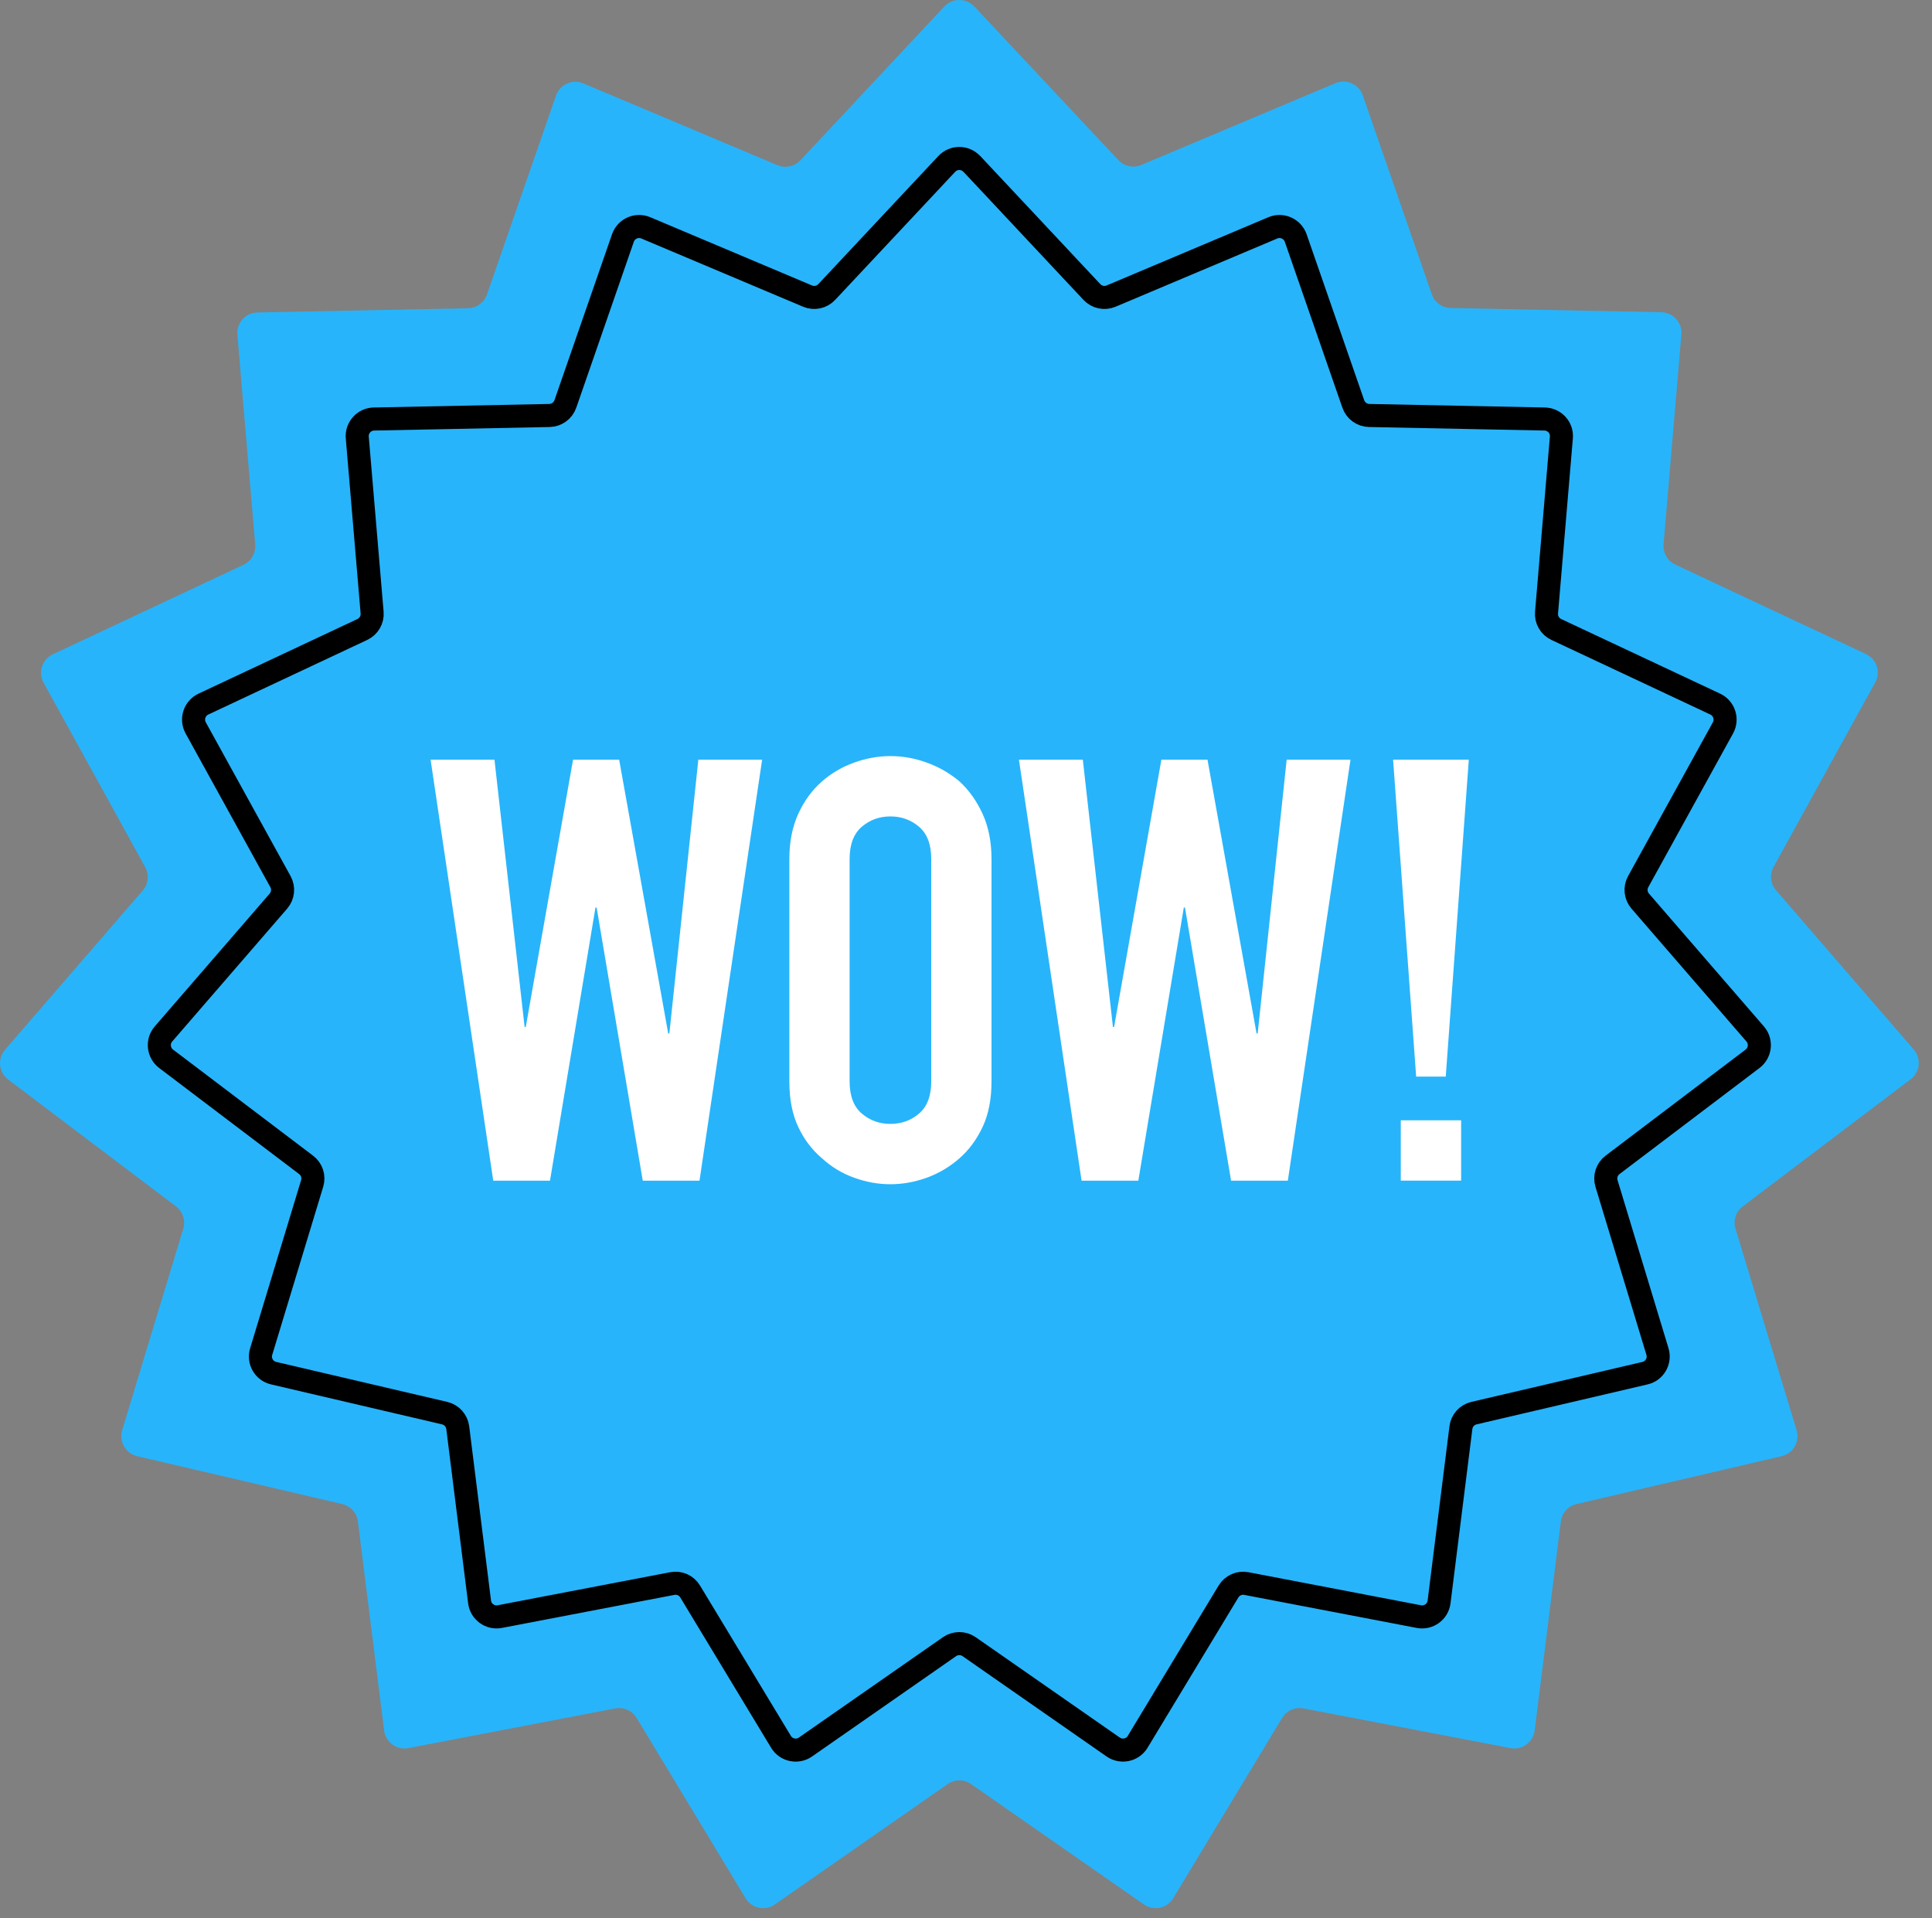 <svg width="142" height="141" viewBox="0 0 142 141" fill="none" xmlns="http://www.w3.org/2000/svg">
<rect x="0" y="0" width="142" height="141" fill="#808080" stroke="none"/>
<g clip-path="url(#clip0_679_6829)">
<path d="M71.612 0.475L82.2 11.769C82.63 12.226 83.302 12.373 83.884 12.125L98.15 6.113C98.952 5.774 99.873 6.187 100.161 7.006L105.235 21.628C105.444 22.227 105.998 22.628 106.631 22.639L122.106 22.95C122.976 22.967 123.654 23.718 123.58 24.583L122.269 40.007C122.219 40.634 122.558 41.233 123.134 41.498L137.146 48.075C137.937 48.448 138.247 49.403 137.824 50.165L130.354 63.725C130.049 64.279 130.123 64.963 130.535 65.437L140.66 77.144C141.23 77.805 141.123 78.805 140.428 79.33L128.089 88.675C127.586 89.054 127.371 89.709 127.558 90.314L132.049 105.128C132.304 105.964 131.795 106.834 130.948 107.032L115.874 110.552C115.258 110.693 114.8 111.207 114.721 111.834L112.795 127.196C112.687 128.061 111.868 128.654 111.015 128.49L95.811 125.575C95.189 125.456 94.562 125.733 94.235 126.275L86.229 139.524C85.777 140.27 84.794 140.479 84.076 139.982L71.375 131.134C70.855 130.773 70.172 130.773 69.652 131.134L56.951 139.982C56.233 140.479 55.25 140.27 54.798 139.524L46.792 126.275C46.465 125.733 45.838 125.456 45.216 125.575L30.012 128.49C29.159 128.654 28.34 128.061 28.233 127.196L26.306 111.834C26.227 111.207 25.769 110.698 25.153 110.552L10.079 107.032C9.232 106.834 8.729 105.958 8.978 105.128L13.469 90.314C13.65 89.709 13.441 89.054 12.938 88.675L0.599 79.347C-0.096 78.822 -0.203 77.816 0.367 77.161L10.492 65.454C10.904 64.98 10.978 64.29 10.673 63.742L3.204 50.182C2.785 49.42 3.096 48.459 3.881 48.092L17.893 41.515C18.464 41.25 18.808 40.651 18.758 40.024L17.447 24.6C17.373 23.73 18.046 22.984 18.922 22.967L34.397 22.656C35.029 22.645 35.583 22.238 35.792 21.645L40.866 7.023C41.154 6.198 42.075 5.791 42.877 6.13L57.143 12.142C57.725 12.385 58.397 12.243 58.827 11.786L69.409 0.475C70.002 -0.158 71.014 -0.158 71.607 0.475H71.612Z" fill="#28B4FA"/>
<path d="M71.43 12.047L80.255 21.465C80.617 21.849 81.177 21.968 81.662 21.765L93.555 16.747C94.222 16.465 94.99 16.81 95.233 17.493L99.465 29.691C99.64 30.189 100.104 30.528 100.629 30.539L113.533 30.799C114.262 30.816 114.822 31.437 114.759 32.16L113.669 45.025C113.624 45.551 113.912 46.048 114.387 46.268L126.071 51.754C126.726 52.065 126.986 52.862 126.636 53.5L120.404 64.805C120.149 65.269 120.212 65.839 120.556 66.235L129.003 75.998C129.477 76.546 129.393 77.382 128.811 77.823L118.522 85.62C118.104 85.936 117.923 86.484 118.076 86.987L121.822 99.343C122.031 100.038 121.613 100.767 120.907 100.931L108.336 103.869C107.821 103.988 107.437 104.417 107.375 104.937L105.77 117.745C105.68 118.468 105.002 118.96 104.285 118.824L91.606 116.395C91.092 116.293 90.567 116.53 90.295 116.977L83.617 128.028C83.244 128.649 82.419 128.824 81.821 128.412L71.227 121.033C70.798 120.734 70.221 120.734 69.792 121.033L59.198 128.412C58.605 128.824 57.78 128.655 57.402 128.028L50.724 116.977C50.452 116.525 49.927 116.293 49.413 116.395L36.734 118.824C36.023 118.96 35.339 118.468 35.248 117.745L33.644 104.937C33.576 104.417 33.197 103.988 32.683 103.869L20.112 100.931C19.406 100.767 18.982 100.038 19.197 99.343L22.943 86.987C23.096 86.484 22.92 85.936 22.497 85.62L12.208 77.823C11.632 77.382 11.541 76.546 12.016 75.998L20.463 66.235C20.807 65.839 20.869 65.269 20.615 64.805L14.383 53.5C14.033 52.862 14.293 52.065 14.948 51.754L26.632 46.268C27.107 46.042 27.395 45.551 27.35 45.025L26.259 32.16C26.197 31.437 26.762 30.81 27.485 30.799L40.39 30.539C40.915 30.528 41.379 30.189 41.554 29.691L45.785 17.493C46.023 16.81 46.791 16.465 47.464 16.747L59.357 21.765C59.842 21.968 60.402 21.849 60.763 21.465L69.588 12.047C70.086 11.516 70.927 11.516 71.425 12.047H71.43Z" stroke="black" stroke-width="1.695" stroke-linecap="round" stroke-linejoin="round"/>
<path d="M56.016 55.84L51.412 86.784H47.242L43.852 66.705H43.767L40.423 86.784H36.253L31.648 55.84H36.343L38.558 75.484H38.643L42.118 55.84H45.508L49.112 75.959H49.197L51.327 55.84H56.022H56.016Z" fill="white"/>
<path d="M58.016 63.139C58.016 61.897 58.23 60.795 58.665 59.834C59.1 58.879 59.677 58.083 60.406 57.444C61.1 56.834 61.892 56.371 62.773 56.054C63.654 55.738 64.547 55.574 65.445 55.574C66.344 55.574 67.236 55.732 68.118 56.054C68.999 56.371 69.807 56.834 70.53 57.444C71.225 58.083 71.79 58.879 72.225 59.834C72.66 60.789 72.875 61.891 72.875 63.139V79.479C72.875 80.784 72.66 81.897 72.225 82.824C71.79 83.75 71.225 84.519 70.53 85.129C69.807 85.767 68.999 86.242 68.118 86.564C67.236 86.88 66.344 87.044 65.445 87.044C64.547 87.044 63.654 86.886 62.773 86.564C61.892 86.248 61.1 85.767 60.406 85.129C59.682 84.519 59.1 83.75 58.665 82.824C58.23 81.897 58.016 80.784 58.016 79.479V63.139ZM62.445 79.479C62.445 80.552 62.745 81.343 63.338 81.846C63.931 82.355 64.632 82.609 65.445 82.609C66.259 82.609 66.959 82.355 67.553 81.846C68.146 81.338 68.445 80.552 68.445 79.479V63.139C68.445 62.066 68.146 61.281 67.553 60.772C66.959 60.264 66.253 60.009 65.445 60.009C64.637 60.009 63.931 60.264 63.338 60.772C62.745 61.281 62.445 62.072 62.445 63.139V79.479Z" fill="white"/>
<path d="M99.259 55.84L94.654 86.784H90.484L87.094 66.705H87.01L83.665 86.784H79.495L74.891 55.84H79.586L81.8 75.484H81.885L85.36 55.84H88.75L92.355 75.959H92.439L94.569 55.84H99.264H99.259Z" fill="white"/>
<path d="M104.086 79.134L102.391 55.84H107.956L106.261 79.134H104.086ZM102.956 86.779V82.344H107.391V86.779H102.956Z" fill="white"/>
</g>
<defs>
<clipPath id="clip0_679_6829">
<rect width="141.021" height="140.27" fill="white"/>
</clipPath>
</defs>
</svg>
